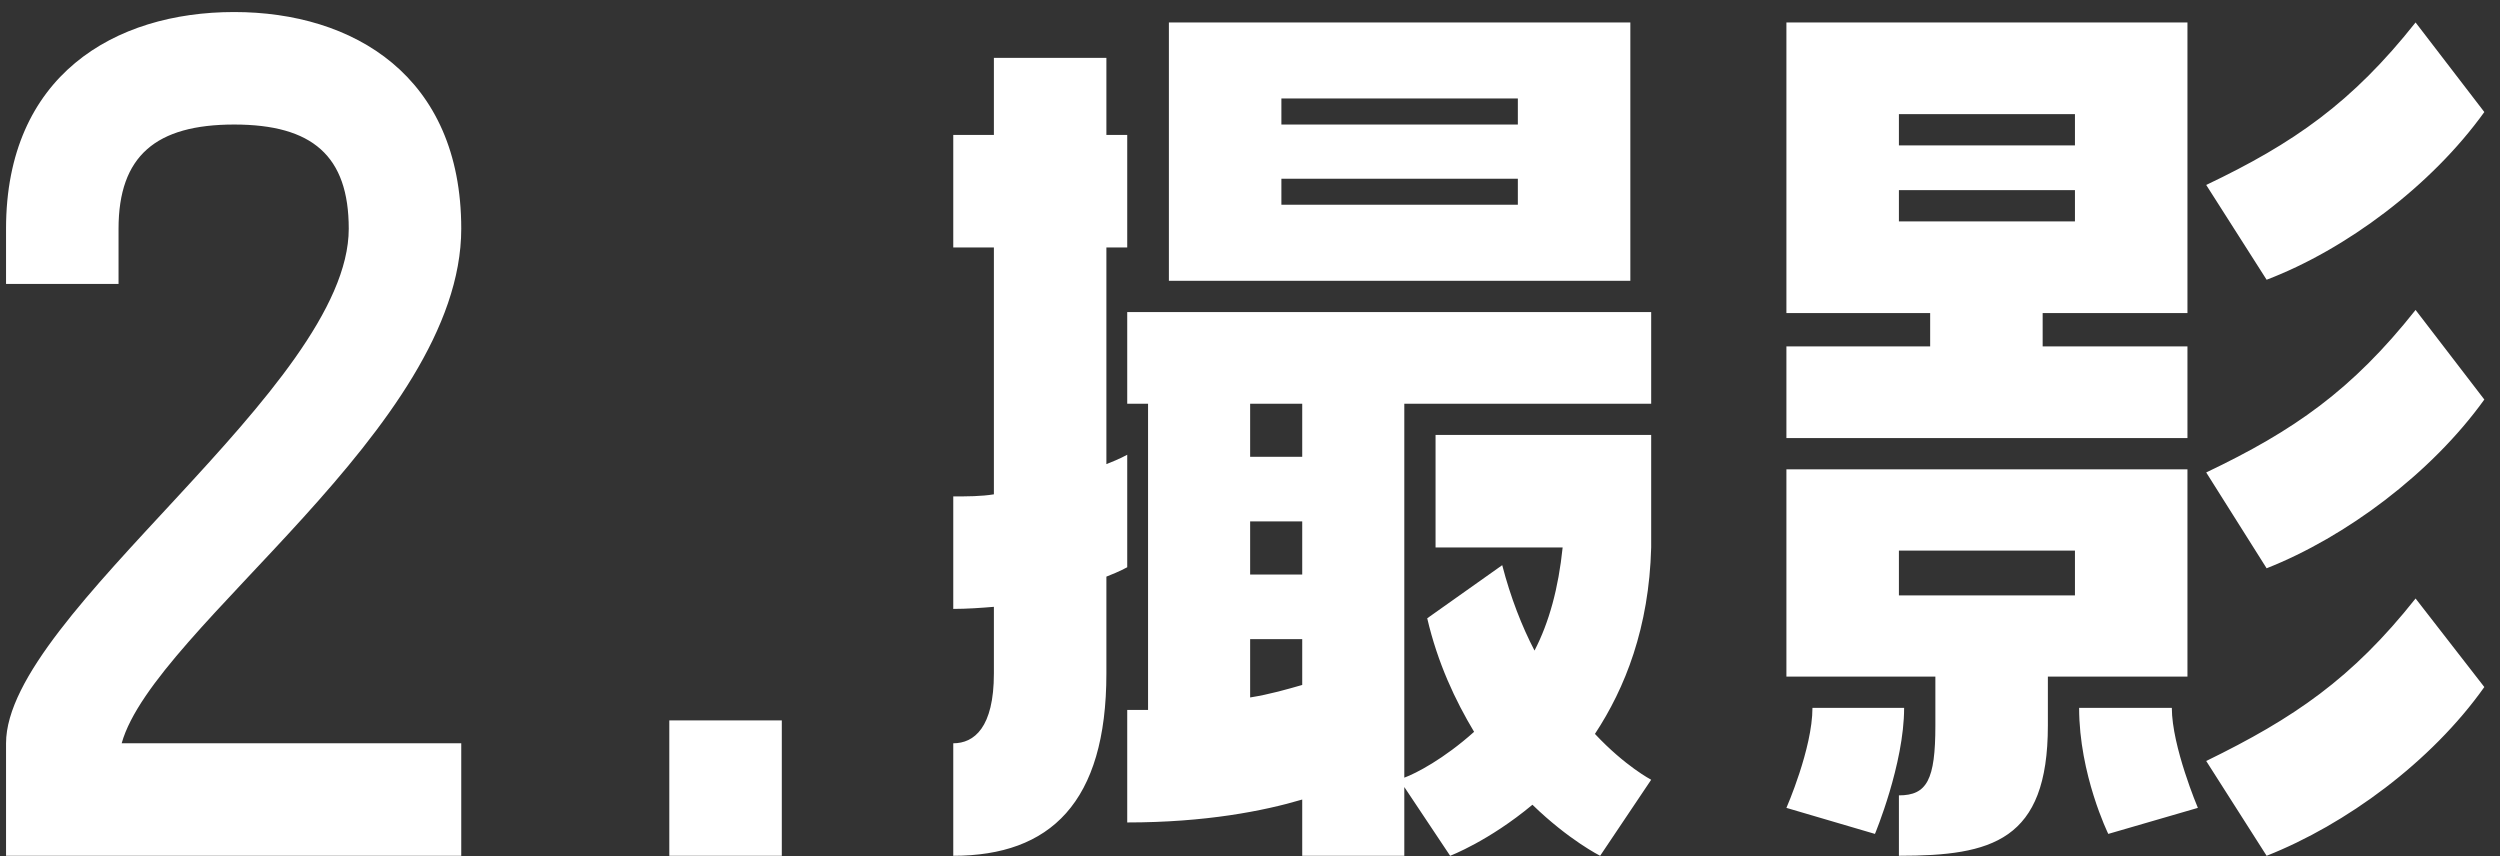 <svg width="108" height="37" viewBox="0 0 108 37" fill="none" xmlns="http://www.w3.org/2000/svg">
<rect x="0" y="0" width="108" height="37" fill="#333333" stroke="none"/>
<path d="M10.116 0.52C15.246 0.52 19.926 3.265 19.926 9.88C19.926 18.475 6.651 27.115 5.256 32.11H19.926V36.97H0.261V32.11C0.261 26.53 15.066 16.72 15.066 9.88C15.066 6.73 13.491 5.38 10.116 5.38C6.741 5.38 5.121 6.73 5.121 9.88V12.265H0.261V9.88C0.261 3.265 4.941 0.52 10.116 0.52ZM28.914 31.12H33.774V36.97H28.914V31.12ZM50.496 12.13V0.97H70.431V12.13H50.496ZM47.796 24.91V29.095C47.796 34.675 45.366 36.97 41.181 36.97V32.11C42.081 32.11 42.936 31.435 42.936 29.095V26.215C42.396 26.26 41.766 26.305 41.181 26.305V21.445C41.766 21.445 42.396 21.445 42.936 21.355V10.69H41.181V5.83H42.936V2.5H47.796V5.83H48.696V10.69H47.796V20.05C48.381 19.825 48.696 19.645 48.696 19.645V24.505C48.696 24.505 48.381 24.685 47.796 24.91ZM55.356 5.38H65.571V4.255H55.356V5.38ZM55.356 8.845H65.571V7.72H55.356V8.845ZM49.596 17.44H48.696V13.48H71.331V17.44H60.666V33.595C61.161 33.415 62.376 32.785 63.681 31.615C62.871 30.265 62.106 28.645 61.656 26.71L64.896 24.415C65.256 25.81 65.751 27.07 66.291 28.105C66.921 26.89 67.326 25.405 67.506 23.65H62.016V18.79H71.331V23.65C71.241 27.115 70.206 29.725 68.901 31.705C70.206 33.1 71.331 33.685 71.331 33.685L69.126 36.97C69.126 36.97 67.776 36.295 66.201 34.765C64.311 36.34 62.646 36.97 62.646 36.97L60.666 34V36.97H56.256V34.54C54.591 35.035 52.071 35.53 48.696 35.53V30.67H49.596V17.44ZM56.256 17.44H54.006V19.735H56.256V17.44ZM56.256 22.525H54.006V24.82H56.256V22.525ZM56.256 27.61H54.006V30.13C54.861 29.995 55.626 29.77 56.256 29.59V27.61ZM88.243 14.965H94.498V18.925H77.173V14.965H83.383V13.525H77.173V0.97H94.498V13.525H88.243V14.965ZM97.918 12.085L95.308 7.99C99.088 6.19 101.608 4.435 104.353 0.97L107.323 4.84C105.028 8.035 101.338 10.78 97.918 12.085ZM89.638 4.93H82.033V6.28H89.638V4.93ZM82.033 8.215V9.565H89.638V8.215H82.033ZM97.918 24.55L95.308 20.41C99.088 18.61 101.608 16.855 104.353 13.39L107.323 17.26C105.028 20.455 101.338 23.2 97.918 24.55ZM94.498 29.23H88.468V31.345C88.468 36.34 86.038 36.97 82.033 36.97V34.36C83.248 34.36 83.608 33.685 83.608 31.345V29.23H77.173V20.275H94.498V29.23ZM82.033 23.785V25.72H89.638V23.785H82.033ZM97.918 36.97L95.308 32.875C99.088 31.03 101.608 29.32 104.353 25.855L107.323 29.68C105.028 32.92 101.338 35.62 97.918 36.97ZM78.298 30.58H82.258C82.258 33.01 80.998 36.025 80.998 36.025L77.173 34.9C77.173 34.9 78.298 32.335 78.298 30.58ZM94.948 34.9L91.078 36.025C91.078 36.025 89.818 33.46 89.818 30.58H93.823C93.823 32.245 94.948 34.9 94.948 34.9Z" fill="white"/>
</svg>
